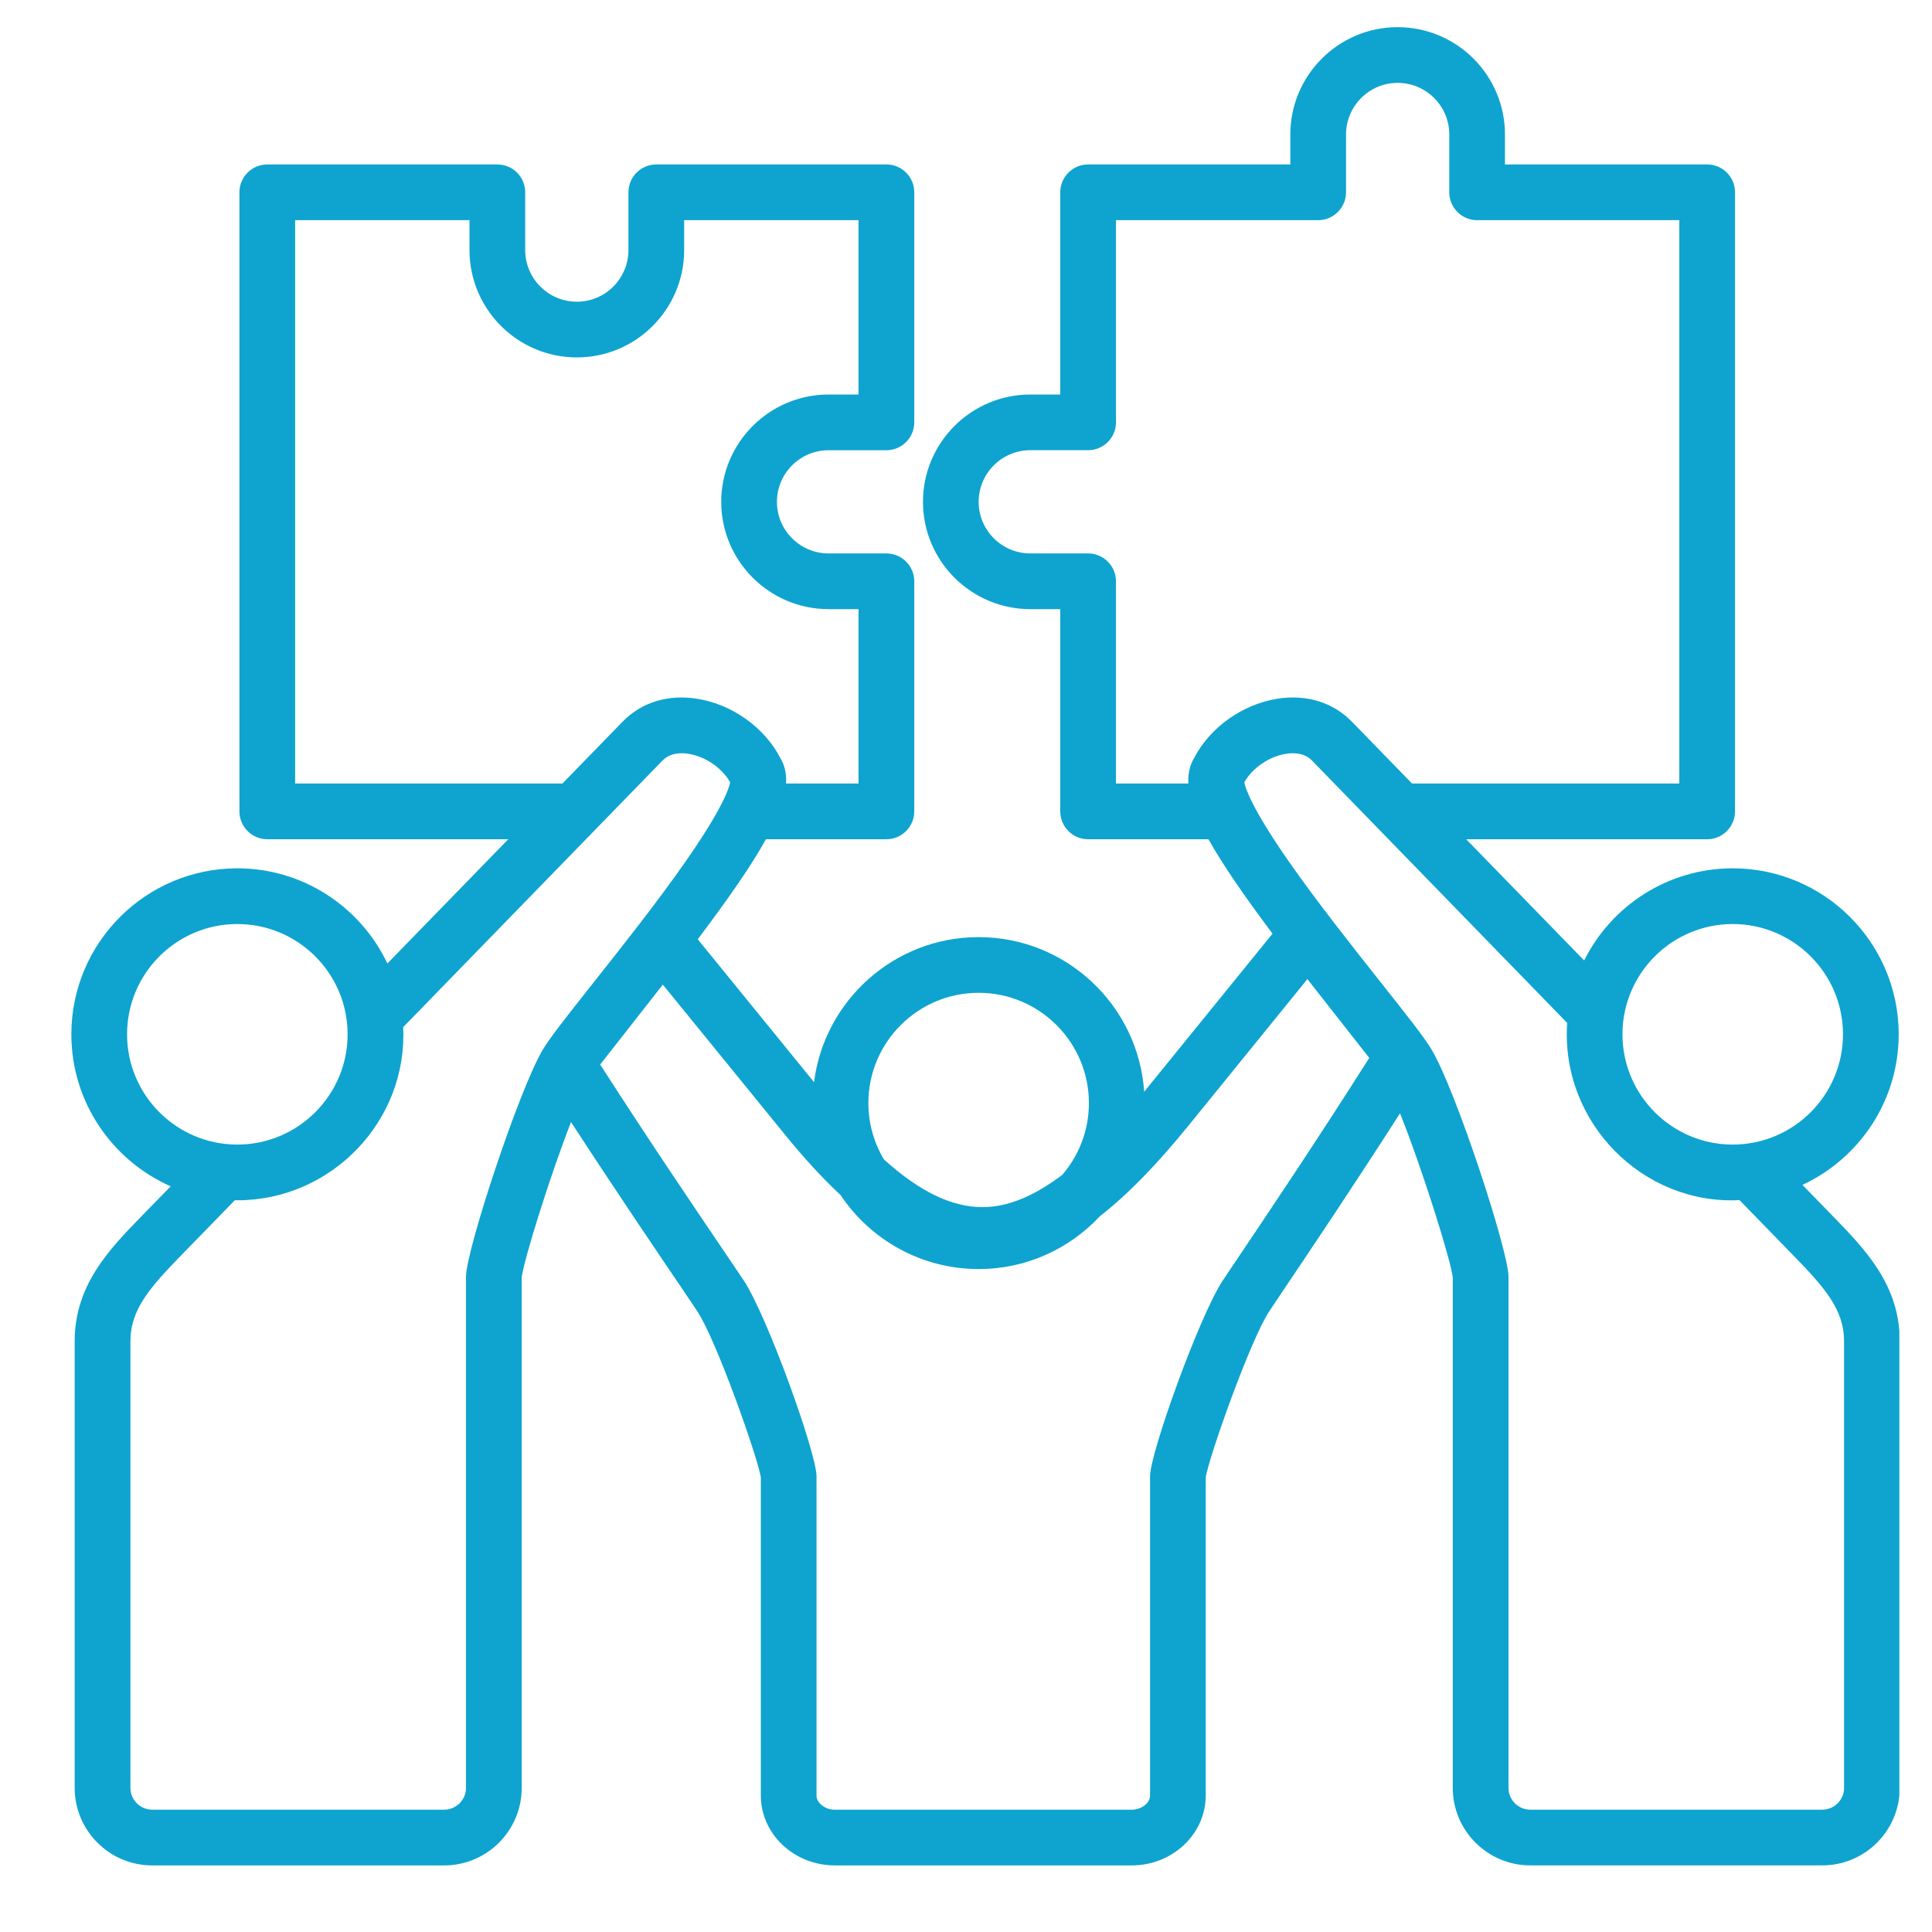 <?xml version="1.0" encoding="UTF-8"?> <svg xmlns="http://www.w3.org/2000/svg" xmlns:xlink="http://www.w3.org/1999/xlink" width="300" zoomAndPan="magnify" viewBox="0 0 224.88 225" height="300" preserveAspectRatio="xMidYMid meet" version="1.0"><defs><clipPath id="5a719efa45"><path d="M 8.25 3.07 L 221.137 3.07 L 221.137 217.453 L 8.25 217.453 Z M 8.25 3.07 " clip-rule="nonzero"></path></clipPath></defs><g clip-path="url(#5a719efa45)"><path fill="#0ea4cf" d="M 214.699 208.215 C 214.699 209.613 213.559 210.754 212.16 210.754 L 178.156 210.754 C 176.758 210.754 175.617 209.613 175.617 208.215 L 175.617 148.668 C 175.617 145.672 169.488 126.977 166.664 122.234 C 165.855 120.871 163.988 118.496 160.754 114.418 C 157.453 110.25 153.348 105.066 150.082 100.398 C 145.738 94.172 144.98 91.797 144.852 91.113 C 145.777 89.441 147.75 88.09 149.719 87.785 C 150.609 87.645 151.859 87.668 152.734 88.574 L 182.453 119.129 C 181.656 130.73 191.289 140.348 202.527 139.766 L 208.602 146.012 C 212.383 149.887 214.699 152.457 214.699 156.211 Z M 144.004 146.652 C 147.117 142.023 153.387 132.711 159.402 123.203 L 152.199 114.027 L 138.273 131.184 C 134.641 135.652 131.266 139.121 128.023 141.652 C 124.496 145.43 119.477 147.793 113.91 147.793 C 107.215 147.793 101.305 144.371 97.836 139.18 C 95.746 137.234 93.609 134.91 91.406 132.203 L 77.133 114.668 L 69.836 123.977 C 75.629 132.992 81.613 141.816 84.586 146.199 C 85.609 147.711 86.281 148.703 86.586 149.168 C 89.336 153.371 95.031 169.246 95.031 171.914 L 95.031 209.105 C 95.031 209.984 96.031 210.758 97.176 210.758 L 131.73 210.758 C 132.875 210.758 133.875 209.984 133.875 209.105 L 133.875 171.914 C 133.875 169.246 139.57 153.371 142.316 149.168 C 142.582 148.758 143.172 147.891 144.004 146.652 Z M 54.211 148.668 L 54.211 208.215 C 54.211 209.613 53.07 210.754 51.668 210.754 L 17.668 210.754 C 16.27 210.754 15.129 209.613 15.129 208.215 L 15.129 156.211 C 15.129 152.457 17.445 149.887 21.219 146.012 L 27.289 139.777 C 27.383 139.777 27.484 139.785 27.578 139.785 C 38.605 139.785 47.434 130.473 46.891 119.625 L 77.094 88.574 C 77.973 87.672 79.219 87.645 80.102 87.785 C 82.078 88.09 84.047 89.445 84.973 91.113 C 84.844 91.797 84.09 94.172 79.738 100.395 C 76.48 105.066 72.371 110.25 69.07 114.418 C 65.84 118.496 63.973 120.871 63.16 122.234 C 60.344 126.977 54.211 145.672 54.211 148.668 Z M 14.738 120.453 C 14.738 127.539 20.496 133.297 27.578 133.297 C 34.66 133.297 40.422 127.539 40.422 120.453 C 40.422 113.371 34.66 107.613 27.578 107.613 C 20.496 107.613 14.738 113.371 14.738 120.453 Z M 34.312 91.246 L 65.441 91.246 L 72.445 84.051 C 74.633 81.797 77.711 80.844 81.098 81.371 C 85.168 82.008 88.957 84.695 90.801 88.25 C 91.324 89.109 91.551 90.094 91.484 91.25 L 99.922 91.25 L 99.922 70.941 L 96.434 70.941 C 89.547 70.941 83.934 65.336 83.934 58.445 C 83.934 51.551 89.547 45.945 96.434 45.945 L 99.922 45.945 L 99.922 25.641 L 79.617 25.641 L 79.617 29.125 C 79.617 36.02 74.012 41.625 67.121 41.625 C 60.227 41.625 54.617 36.02 54.617 29.125 L 54.617 25.641 L 34.312 25.641 Z M 113.91 115.621 C 120.996 115.621 126.754 121.383 126.754 128.461 C 126.754 131.656 125.582 134.582 123.645 136.832 C 120.289 139.363 117.234 140.582 114.352 140.582 C 114.348 140.582 114.344 140.582 114.344 140.582 C 110.789 140.582 107.051 138.789 102.883 135.031 C 101.734 133.105 101.07 130.863 101.07 128.461 C 101.07 121.383 106.832 115.621 113.91 115.621 Z M 129.906 91.246 L 138.336 91.246 C 138.273 90.094 138.504 89.109 139.023 88.25 C 140.871 84.695 144.66 82.008 148.727 81.371 C 152.117 80.844 155.191 81.797 157.383 84.051 L 164.383 91.246 L 195.512 91.246 L 195.512 25.641 L 171.965 25.641 C 170.172 25.641 168.723 24.188 168.723 22.395 L 168.723 15.66 C 168.723 12.348 166.027 9.652 162.707 9.652 C 159.395 9.652 156.699 12.348 156.699 15.66 L 156.699 22.395 C 156.699 24.188 155.242 25.641 153.453 25.641 L 129.906 25.641 L 129.906 49.191 C 129.906 50.98 128.449 52.43 126.66 52.43 L 119.93 52.43 C 116.613 52.43 113.914 55.125 113.914 58.445 C 113.914 61.758 116.613 64.453 119.93 64.453 L 126.66 64.453 C 128.449 64.453 129.906 65.91 129.906 67.699 Z M 201.734 107.613 C 194.652 107.613 188.891 113.371 188.891 120.453 C 188.891 127.539 194.652 133.297 201.734 133.297 C 208.816 133.297 214.574 127.539 214.574 120.453 C 214.574 113.371 208.812 107.613 201.734 107.613 Z M 213.25 141.484 L 209.852 137.992 C 216.469 134.914 221.062 128.215 221.062 120.453 C 221.062 109.797 212.391 101.125 201.734 101.125 C 194.16 101.125 187.598 105.5 184.43 111.855 L 170.691 97.738 L 198.758 97.738 C 200.547 97.738 202 96.281 202 94.492 L 202 22.395 C 202 20.602 200.547 19.152 198.758 19.152 L 175.207 19.152 L 175.207 15.66 C 175.207 8.77 169.605 3.164 162.707 3.164 C 155.816 3.164 150.211 8.77 150.211 15.66 L 150.211 19.152 L 126.66 19.152 C 124.871 19.152 123.418 20.602 123.418 22.395 L 123.418 45.945 L 119.93 45.945 C 113.039 45.945 107.43 51.551 107.43 58.445 C 107.43 65.336 113.039 70.941 119.93 70.941 L 123.418 70.941 L 123.418 94.492 C 123.418 96.281 124.871 97.738 126.66 97.738 L 140.68 97.738 C 142.297 100.637 144.758 104.223 148.137 108.734 L 133.191 127.145 C 132.512 117.102 124.125 109.137 113.91 109.137 C 104.082 109.137 95.945 116.516 94.742 126.027 L 81.199 109.387 C 84.836 104.562 87.457 100.777 89.141 97.738 L 103.168 97.738 C 104.957 97.738 106.414 96.281 106.414 94.492 L 106.414 67.699 C 106.414 65.91 104.957 64.453 103.168 64.453 L 96.434 64.453 C 93.121 64.453 90.422 61.758 90.422 58.445 C 90.422 55.125 93.121 52.434 96.434 52.434 L 103.168 52.434 C 104.957 52.434 106.414 50.98 106.414 49.191 L 106.414 22.395 C 106.414 20.602 104.957 19.152 103.168 19.152 L 76.375 19.152 C 74.582 19.152 73.129 20.602 73.129 22.395 L 73.129 29.125 C 73.129 32.438 70.434 35.137 67.121 35.137 C 63.801 35.137 61.105 32.438 61.105 29.125 L 61.105 22.395 C 61.105 20.602 59.656 19.152 57.859 19.152 L 31.07 19.152 C 29.277 19.152 27.824 20.602 27.824 22.395 L 27.824 94.492 C 27.824 96.281 29.277 97.738 31.07 97.738 L 59.133 97.738 L 45.055 112.207 C 41.953 105.664 35.289 101.125 27.578 101.125 C 16.918 101.125 8.25 109.797 8.25 120.453 C 8.25 128.355 13.012 135.156 19.82 138.156 L 16.574 141.484 C 12.676 145.484 8.637 149.621 8.637 156.211 L 8.637 208.215 C 8.637 213.195 12.691 217.246 17.668 217.246 L 51.668 217.246 C 56.645 217.246 60.699 213.195 60.699 208.215 L 60.699 148.754 C 60.922 146.828 63.91 137.172 66.441 130.672 C 71.59 138.59 76.578 145.953 79.219 149.84 C 80.184 151.27 80.883 152.301 81.156 152.723 C 83.395 156.141 88.164 169.672 88.547 172.047 L 88.547 209.105 C 88.547 213.594 92.414 217.246 97.176 217.246 L 131.73 217.246 C 136.492 217.246 140.359 213.594 140.359 209.105 L 140.359 172.047 C 140.742 169.672 145.512 156.141 147.75 152.723 C 148.008 152.324 148.578 151.477 149.387 150.273 C 152.191 146.109 157.539 138.16 162.984 129.656 C 165.582 136.125 168.887 146.723 169.129 148.754 L 169.129 208.215 C 169.129 213.195 173.18 217.242 178.156 217.242 L 212.16 217.242 C 217.137 217.242 221.184 213.195 221.184 208.215 L 221.184 156.211 C 221.184 149.621 217.148 145.484 213.25 141.484 Z M 213.25 141.484 " fill-opacity="1" fill-rule="evenodd"></path></g></svg> 
